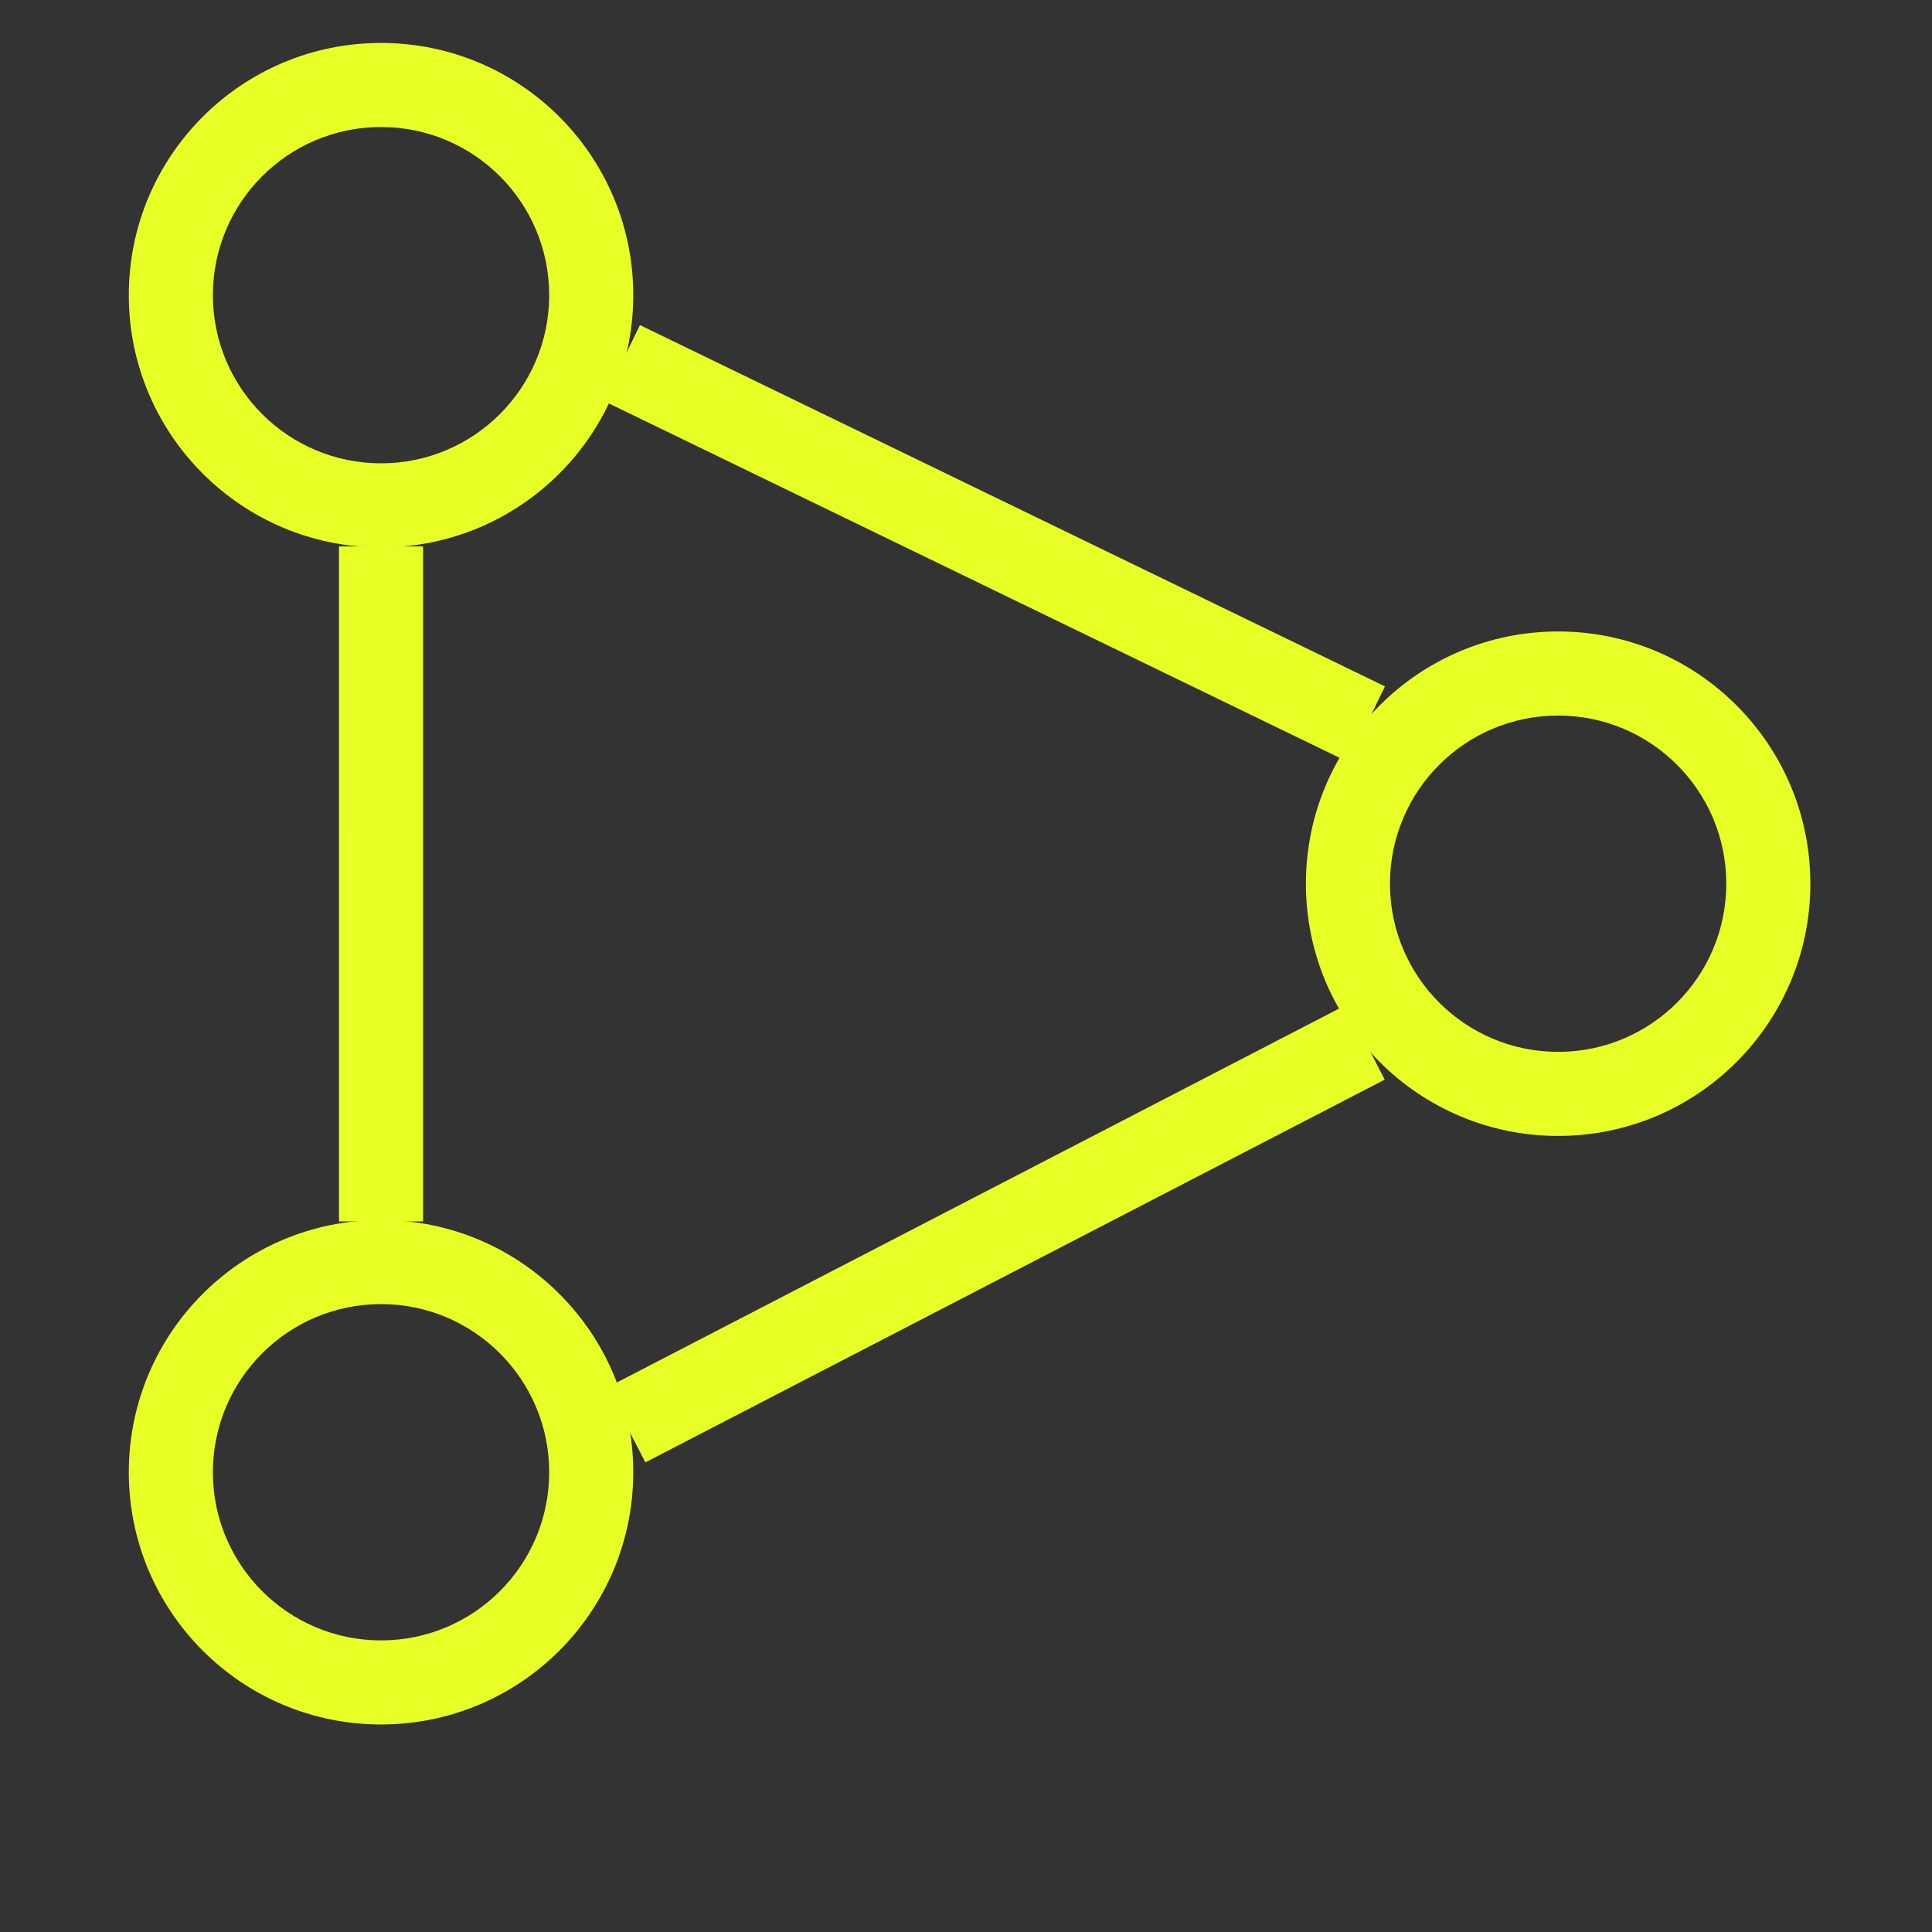 <svg width="90" height="90" viewBox="0 0 90 90" fill="none" xmlns="http://www.w3.org/2000/svg">
<rect x="0" y="0" width="90" height="90" fill="#333333" stroke="none"/>
<path fill-rule="evenodd" clip-rule="evenodd" d="M62.807 35.498L28.102 18.667L29.811 15.143L64.516 31.974L62.807 35.498ZM19.708 25.454L19.708 56.9L15.792 56.9L15.791 25.454L19.708 25.454ZM28.264 64.645L62.706 46.814L64.506 50.293L30.064 68.123L28.264 64.645Z" fill="#E7FF25"/>
<path fill-rule="evenodd" clip-rule="evenodd" d="M17.75 21.583C22.076 21.583 25.583 18.076 25.583 13.75C25.583 9.424 22.076 5.917 17.75 5.917C13.424 5.917 9.917 9.424 9.917 13.75C9.917 18.076 13.424 21.583 17.75 21.583ZM17.75 25.5C24.239 25.5 29.5 20.239 29.5 13.75C29.5 7.261 24.239 2 17.75 2C11.261 2 6 7.261 6 13.75C6 20.239 11.261 25.5 17.75 25.5Z" fill="#E7FF25"/>
<path fill-rule="evenodd" clip-rule="evenodd" d="M17.75 76.416C22.076 76.416 25.583 72.909 25.583 68.583C25.583 64.257 22.076 60.75 17.75 60.75C13.424 60.75 9.917 64.257 9.917 68.583C9.917 72.909 13.424 76.416 17.75 76.416ZM17.75 80.333C24.239 80.333 29.5 75.072 29.5 68.583C29.5 62.094 24.239 56.833 17.75 56.833C11.261 56.833 6 62.094 6 68.583C6 75.072 11.261 80.333 17.75 80.333Z" fill="#E7FF25"/>
<path fill-rule="evenodd" clip-rule="evenodd" d="M72.584 49C76.91 49 80.417 45.493 80.417 41.166C80.417 36.84 76.91 33.333 72.584 33.333C68.257 33.333 64.75 36.84 64.75 41.166C64.75 45.493 68.257 49 72.584 49ZM72.584 52.916C79.073 52.916 84.334 47.656 84.334 41.166C84.334 34.677 79.073 29.416 72.584 29.416C66.094 29.416 60.834 34.677 60.834 41.166C60.834 47.656 66.094 52.916 72.584 52.916Z" fill="#E7FF25"/>
</svg>
